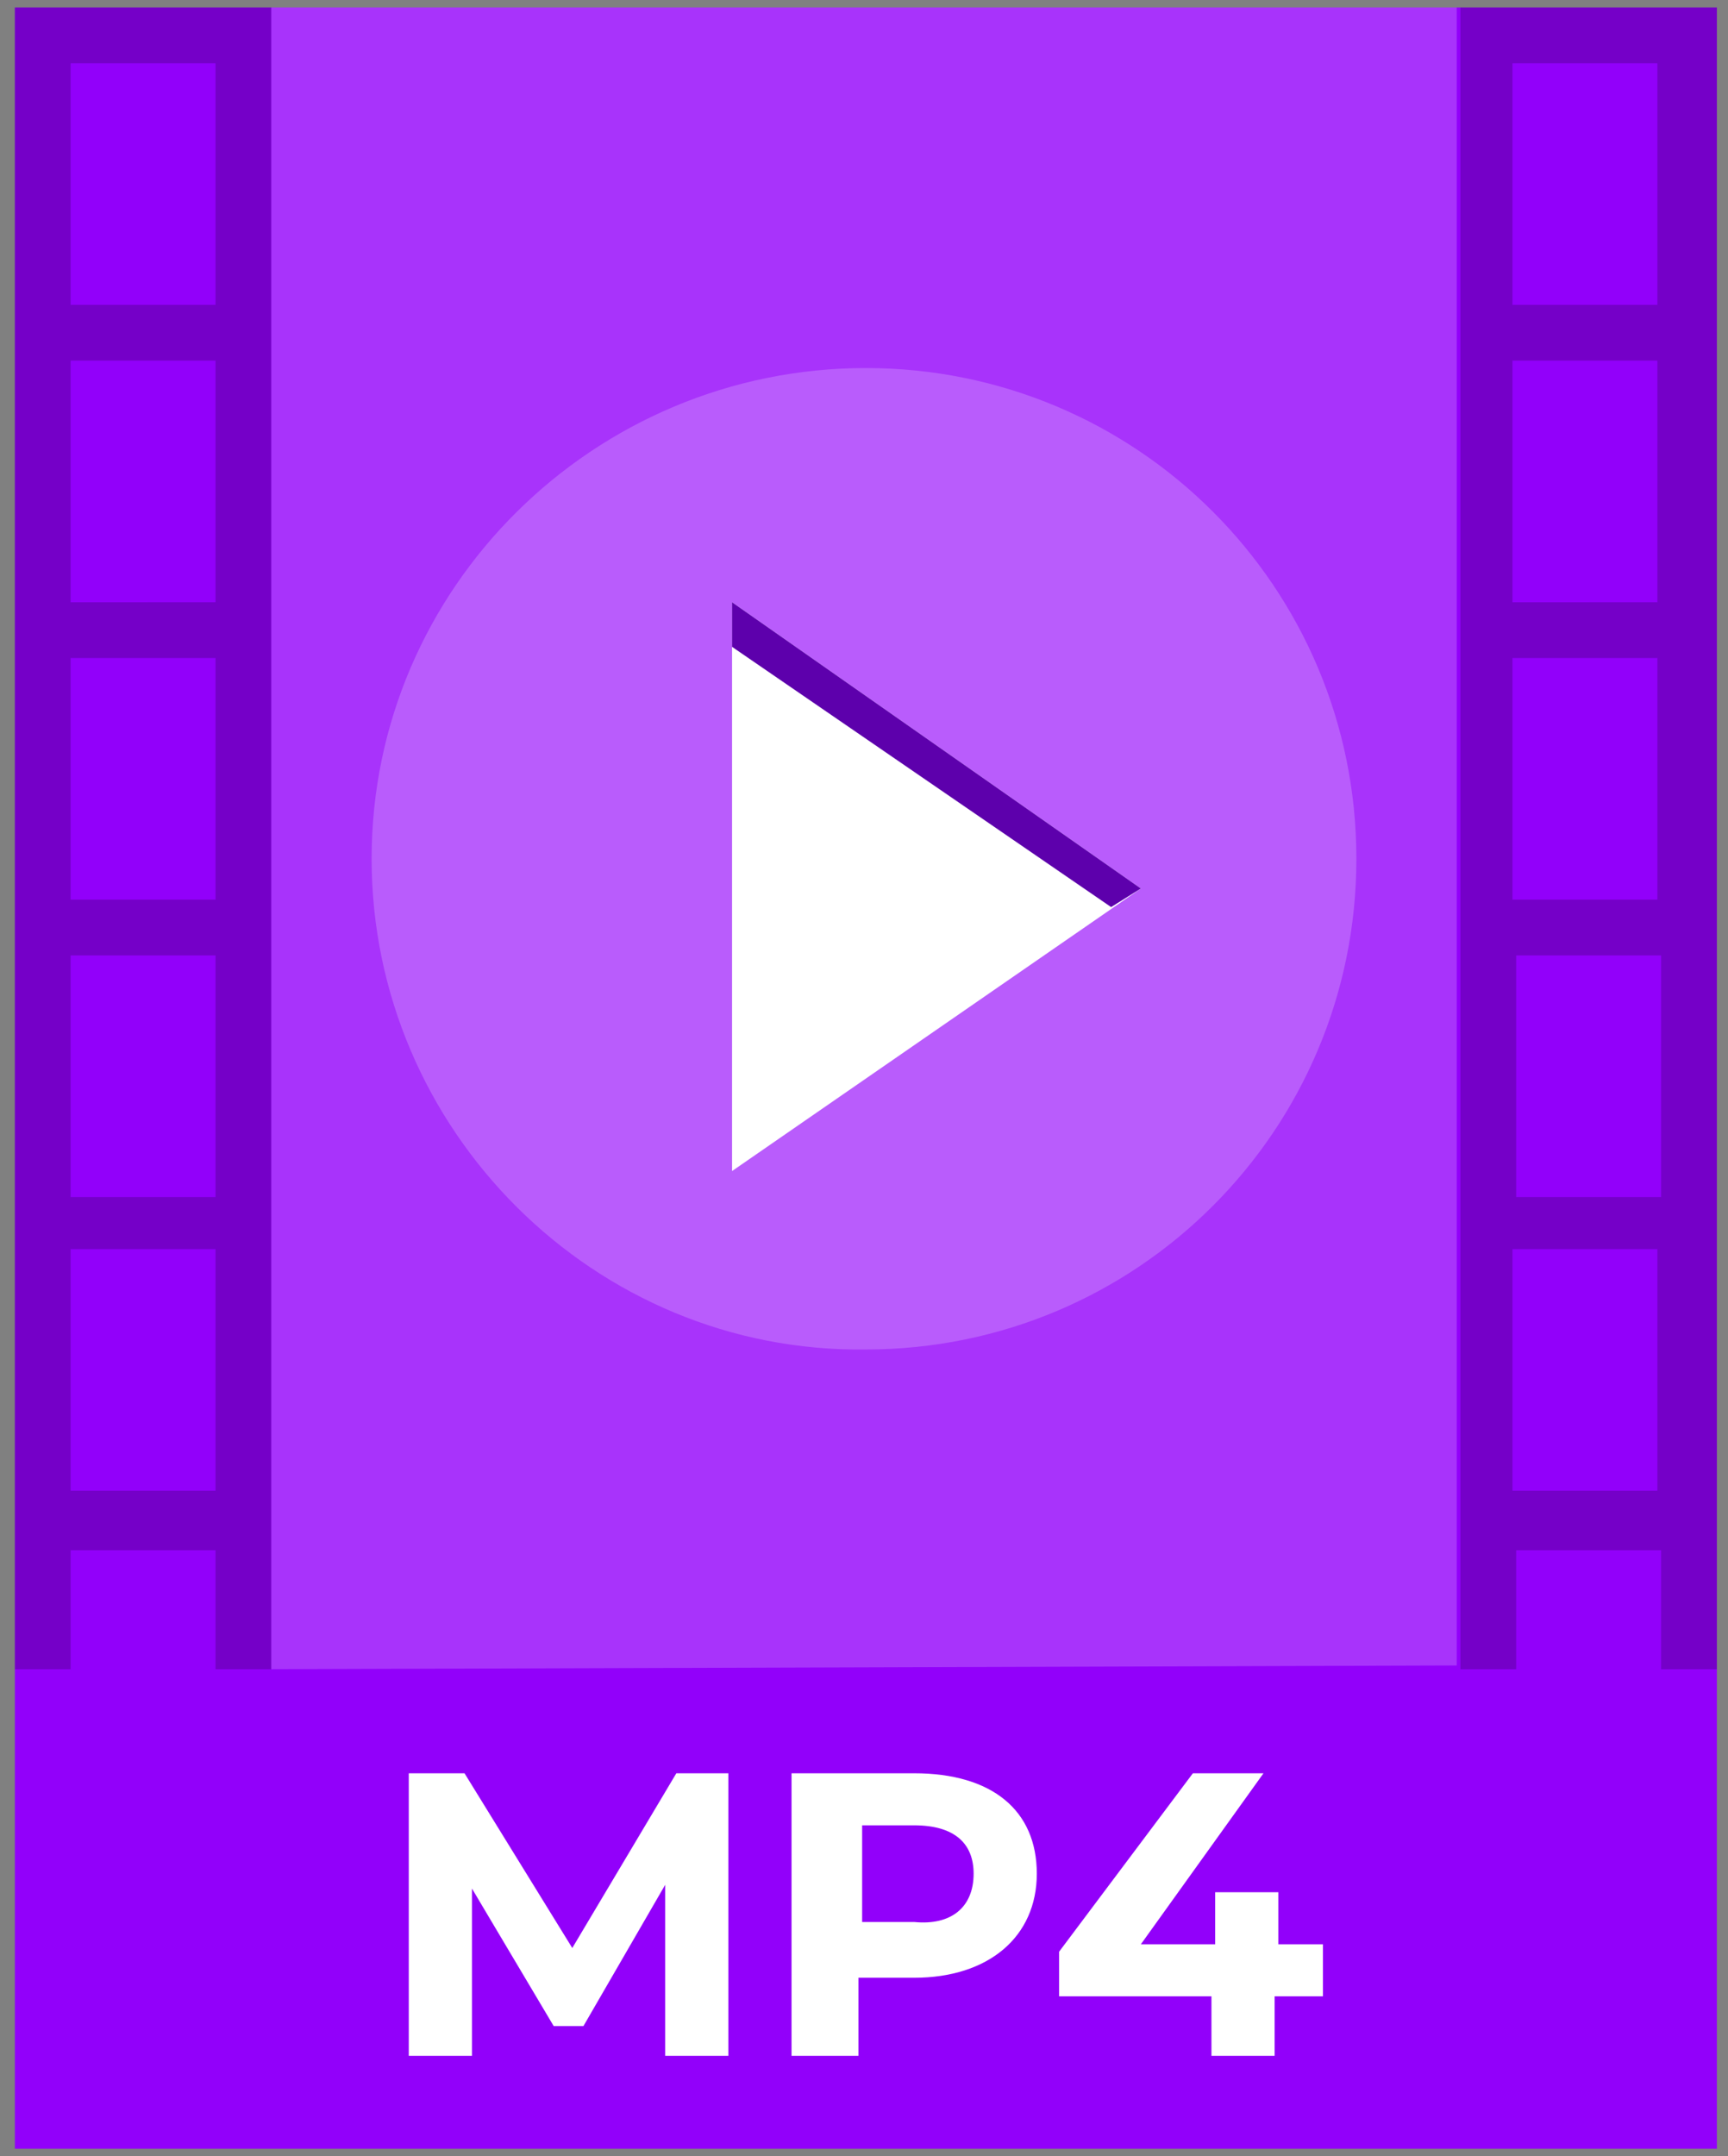 <svg xmlns="http://www.w3.org/2000/svg" xmlns:xlink="http://www.w3.org/1999/xlink" id="Layer_1" x="0px" y="0px" viewBox="0 0 46.5 58" style="enable-background:new 0 0 46.5 58;" xml:space="preserve"><rect x="0" y="0" width="46.5" height="58" fill="#808080" stroke="none"/><style type="text/css">	.st0{fill:#9200FA;}	.st1{opacity:0.2;}	.st2{opacity:0.2;fill:#FFFFFF;}	.st3{fill:#FFFFFF;}	.st4{fill:#5D00AC;}</style><g>	<g>		<rect x="0.4" y="0.2" class="st0" width="45.8" height="57.6"></rect>		<g class="st1">			<path d="M5.8,0.2L5.8,0.2l-3.9,0v0H0.4v44.7h1.5v-3.2h3.9v3.2h1.5V0.2H5.8z M1.9,24.2v-6.5h3.9v6.5H1.9z M5.8,25.7v6.5H1.9v-6.5    H5.8z M1.9,16.2V9.7h3.9v6.5H1.9z M1.9,8.2V1.7h3.9v6.5H1.9z M1.9,40.1v-6.5h3.9v6.5H1.9z"></path>		</g>		<g class="st1">			<path d="M44.7,0.2L44.7,0.2l-3.9,0v0h-1.5v44.7h1.5v-3.2h3.9v3.2h1.5V0.2H44.7z M40.7,24.2v-6.5h3.9v6.5H40.7z M44.7,25.7v6.5    h-3.9v-6.5H44.7z M40.7,16.2V9.7h3.9v6.5H40.7z M40.7,8.2V1.7h3.9v6.5H40.7z M40.7,40.1v-6.5h3.9v6.5H40.7z"></path>		</g>		<polygon class="st2" points="39.2,44.8 7.3,44.9 7.3,0.2 39.2,0.2   "></polygon>		<path class="st2" d="M36.5,23.1c0,7.3-5.9,13.2-13.2,13.2C16,36.4,10,30.4,10,23.1C10,15.8,16,9.9,23.3,9.9   C30.6,9.9,36.5,15.8,36.5,23.1z"></path>		<g>			<polygon class="st3" points="19.7,16.2 30.7,23.9 19.7,31.5    "></polygon>		</g>		<polygon class="st4" points="30.7,23.9 29.9,24.4 19.7,17.4 19.7,16.2   "></polygon>	</g>	<g>		<path class="st3" d="M17.9,55.3l0-4.6l-2.2,3.8h-0.8l-2.2-3.7v4.5h-1.7v-7.6h1.5l2.9,4.7l2.8-4.7h1.4l0,7.6H17.9z"></path>		<path class="st3" d="M27.9,50.4c0,1.7-1.3,2.8-3.3,2.8h-1.5v2.1h-1.8v-7.6h3.3C26.7,47.7,27.9,48.7,27.9,50.4z M26.2,50.4   c0-0.8-0.5-1.3-1.6-1.3h-1.4v2.6h1.4C25.6,51.8,26.2,51.3,26.2,50.4z"></path>		<path class="st3" d="M35.5,53.7h-1.2v1.6h-1.7v-1.6h-4.1v-1.2l3.6-4.8h1.9l-3.3,4.6h2v-1.4h1.7v1.4h1.2V53.7z"></path>	</g></g></svg>